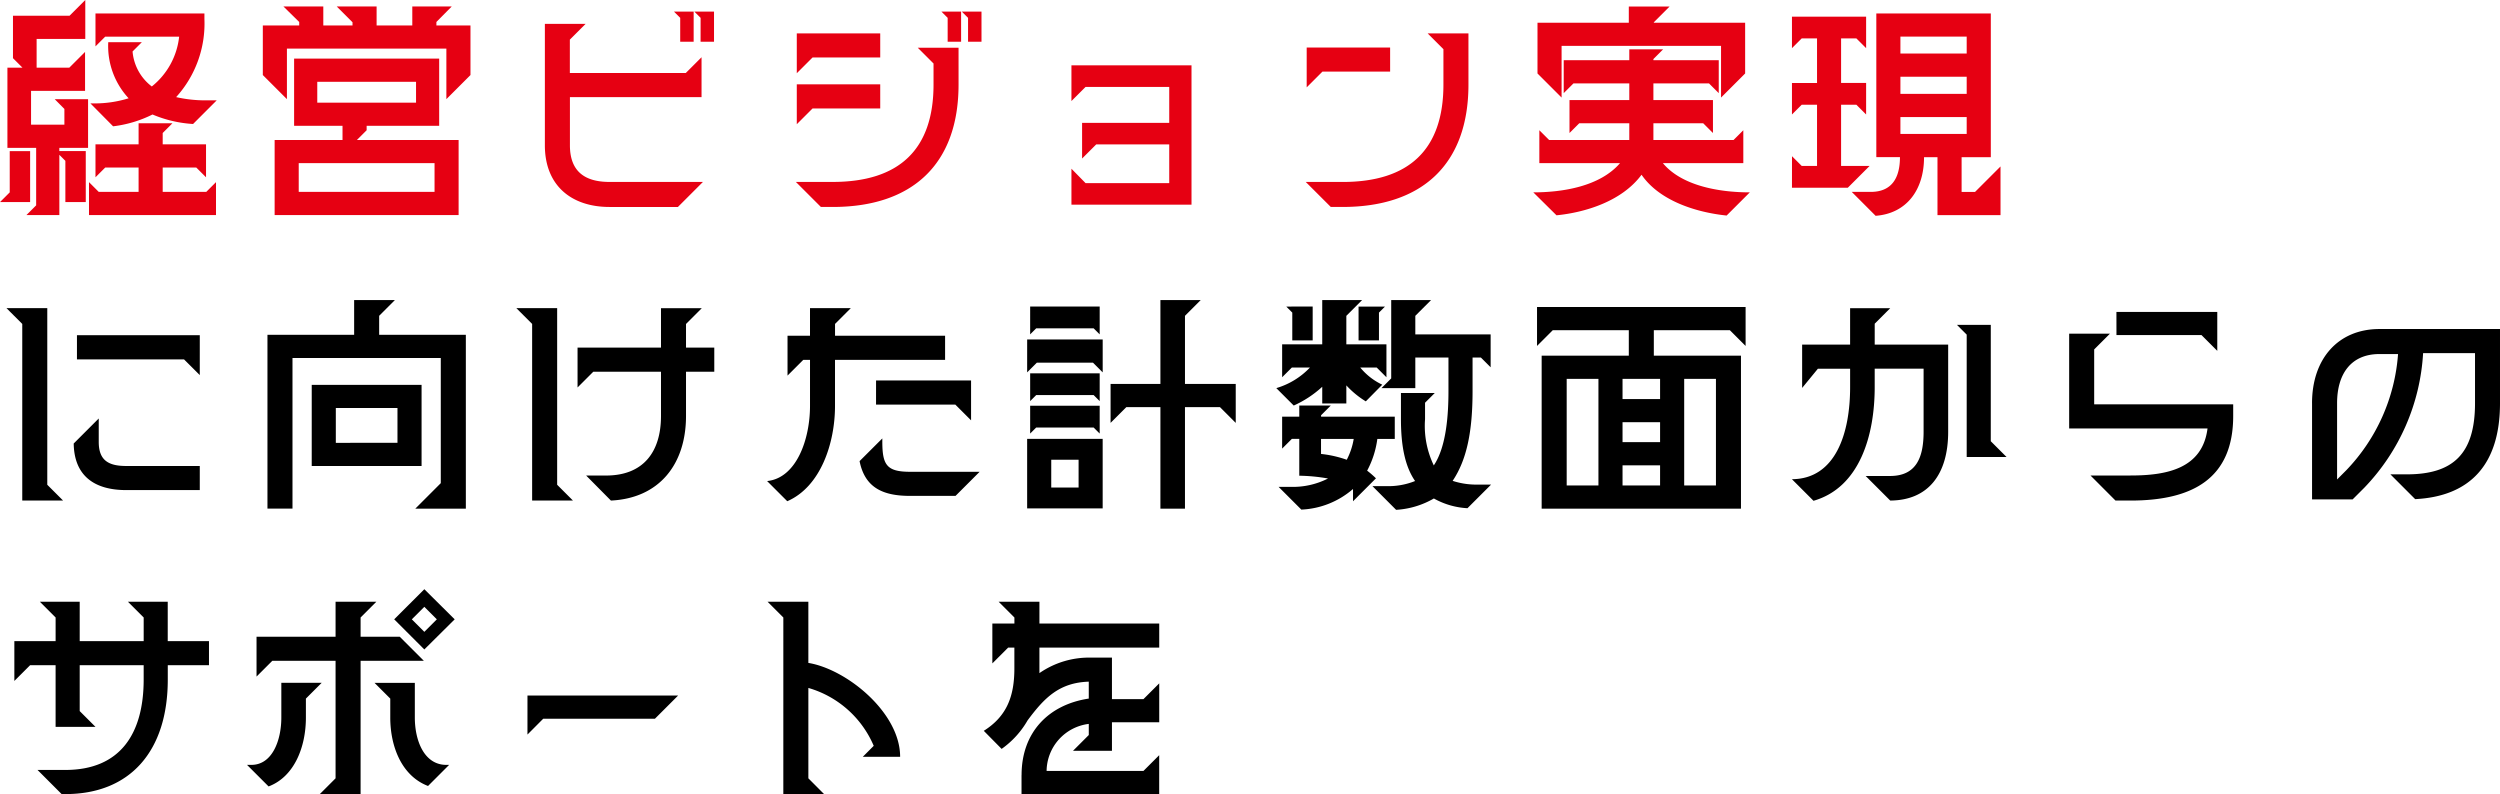 <svg xmlns="http://www.w3.org/2000/svg" width="258.181" height="82.007"><g data-name="グループ 4406"><path data-name="パス 6143" d="M2.299 51.69h4.212l-1.628-1.627V31.825H.671l1.628 1.628zm5.313-5.888c.048 3.279 2.058 4.811 5.433 4.811h7.587v-2.489h-7.587c-1.843 0-2.848-.574-2.848-2.489v-2.418zm.335-8.688h11.058l1.627 1.623V34.62H7.947zm19.674 15.414h2.585V36.971h15.315v12.925l-2.63 2.632h5.218V34.577h-8.952v-1.963l1.628-1.628h-4.212v3.59h-8.952zm4.571-4.4h11.345v-8.381H32.193zm2.489-2.393v-3.598h6.367v3.59zm28.41 5.96c4.978-.239 7.755-3.734 7.755-8.736v-4.571h2.92v-2.489h-2.92v-2.441l1.628-1.628h-4.212v4.069h-8.617v4.117l1.628-1.628h6.989v4.571c0 3.71-1.819 6.151-5.672 6.151h-2.059zm-9.764-19.87l1.628 1.628v18.238h4.212l-1.628-1.628V31.825zM79.221 49.68l2.082 2.082c3.47-1.508 4.93-6.031 4.93-9.837v-4.763h11.369v-2.489H86.236v-1.221l1.628-1.628h-4.213v2.848H81.33v4.117l1.628-1.628h.694v4.763c-.001 3.424-1.389 7.445-4.431 7.756zm9.55-2.058c.55 2.752 2.417 3.59 5.218 3.59h4.691l2.489-2.489h-7.178c-2.441 0-2.872-.718-2.872-3.159v-.287zm1.7-5.84h8.186l1.628 1.628v-4.117h-9.812zm29.367 10.747h2.537V42.045h3.614l1.628 1.628v-4.021h-5.242v-7.037l1.628-1.628h-4.165v8.664h-5.146v4.021l1.628-1.628h3.518zm-13.762-.024h7.8v-7.18h-7.8zm0-14.049l1.005-1.005h5.792l1.005 1.005v-3.4h-7.8zm.311 6.319l.622-.622h5.936l.622.622v-2.872h-7.18zm0-3.351l.622-.622h5.936l.622.622v-2.872h-7.18zm0-6.893l.622-.622h5.936l.622.622v-2.874h-7.18zm2.178 15.821V47.48h2.824v2.872zm35.614 2.3a8.786 8.786 0 003.9-1.173 7.926 7.926 0 003.47 1.005l2.441-2.441h-1.292a7.941 7.941 0 01-2.681-.383c1.46-2.178 2.058-5.074 2.058-9.287v-3.447h.862l1.005 1.005v-3.4h-7.779v-1.915l1.628-1.628h-4.117v8.09l-1.005 1.005h3.494v-3.159h3.423v3.447c0 2.346-.191 5.72-1.508 7.683v.024a9.393 9.393 0 01-.91-4.787v-1.7l1.005-1.005h-3.494v2.7c0 2.872.455 4.93 1.46 6.39a7.4 7.4 0 01-3.016.527h-1.388zm-12.372-12.57l1.8 1.8a11.025 11.025 0 002.944-1.939v1.723h2.489v-1.867a9.27 9.27 0 002.01 1.651l1.7-1.723a6.539 6.539 0 01-2.274-1.771h1.7l1.005 1.005v-3.4h-4.141v-2.944l1.628-1.628h-4.117v4.571h-4.141v3.4l1.005-1.005h1.867a7.839 7.839 0 01-3.475 2.127zm.239 10.2l2.346 2.346a8.7 8.7 0 005.337-2.13v1.269l2.369-2.37a9.34 9.34 0 00-.91-.79 9.607 9.607 0 001.053-3.279h1.8v-2.3h-7.611v-.144l1.005-1.005h-3.255v1.149h-1.771v3.3l1.005-1.005h.766v3.806a18.279 18.279 0 012.968.287 8.009 8.009 0 01-3.925.862zm.79-18.621l.622.622v2.872h2.106v-3.498zm3.59 15.222v-1.556h3.375a7.13 7.13 0 01-.718 2.154 11.7 11.7 0 00-2.656-.602zm3.877-11.728h2.106v-2.872l.622-.622h-2.729zm18.908 17.376h20.584v-15.8h-9v-2.633h7.85l1.628 1.628v-4.021h-21.54v4.021l1.628-1.628h7.85v2.633h-9zm2.585-2.393v-11.01h3.279v11.009zm5.768 0v-2.082h3.877v2.081zm0-4.476v-2.058h3.877v2.058zm0-4.452v-2.082h3.877v2.082zm6.367 8.928v-11.01h3.279v11.009zm11.129-.646l2.226 2.226c4.763-1.364 6.319-6.749 6.319-11.728v-1.915h5.05v6.51c0 2.681-.766 4.571-3.47 4.571h-2.513l2.537 2.537c3.925-.024 5.984-2.7 5.984-7.109v-9h-7.587V33.43l1.6-1.6h-4.141v3.758h-4.954v4.476l1.628-1.987h3.327v1.915c.003 4.709-1.481 9.472-6.005 9.496zm17.041-15.94l1.005 1.005v12.637h4.115l-1.628-1.628V33.548zm16.371 18.142h1.556c6.438 0 10.6-2.3 10.6-8.736v-1.2h-14.356v-5.672l1.628-1.628h-4.212v9.789h14.289c-.527 4.165-4.236 4.859-7.946 4.859h-4.141zm.1-17.089h8.784l1.628 1.628v-4.021h-10.415zm20.2 7.037v9.933h4.189l1.2-1.2a21.836 21.836 0 006.079-13.906h5.361v5.17c0 5.218-2.25 7.348-7.037 7.348h-1.7l2.557 2.56c5.672-.287 8.76-3.566 8.76-9.909v-7.659h-12.446c-4.261 0-6.965 3.063-6.965 7.658zm2.585 7.874v-7.879c0-2.992 1.412-5.074 4.38-5.074h1.915a19.328 19.328 0 01-5.337 11.991z"/><path data-name="パス 6144" d="M6.365 82.007h.383c6.726 0 10.579-4.476 10.579-11.824v-1.484h4.255V66.21h-4.26v-4.069H13.21l1.628 1.628v2.441H8.231v-4.069H4.115l1.628 1.628v2.441H1.482v4.114l1.628-1.628h2.632v6.367h4.117l-1.628-1.628v-4.739h6.606v1.484c0 5.529-2.369 9.334-8.09 9.334H3.875zm26.663 0h4.212V68.245h6.534l-2.492-2.489H37.24v-1.987l1.628-1.628h-4.213v3.614h-8.162v4.117l1.628-1.628h6.534v12.135zm-7.516-3.016l2.226 2.226c2.657-1.005 3.853-4.069 3.853-7.109v-1.963l1.628-1.628h-4.165v3.59c0 2.346-.933 4.883-3.088 4.883zm13.164-8.473l1.628 1.628v1.963c0 2.944 1.149 6.008 3.9 7.061l2.178-2.179h-.287c-2.322 0-3.255-2.561-3.255-4.883v-3.59zm2.034-6.558l3.111 3.111 3.135-3.111-3.134-3.111zm1.819 0l1.292-1.292 1.292 1.292-1.291 1.293zm11.943 11.9l1.628-1.636h11.537l2.393-2.393H54.473zm26.424 6.151h4.212l-1.626-1.632v-9.334a10.5 10.5 0 016.749 5.979l-1.125 1.13h3.853c0-4.571-5.529-9.047-9.478-9.693v-6.319h-4.212l1.628 1.628zm24.6-1.963v1.963h14.217V77.99l-1.628 1.628h-10a4.952 4.952 0 014.356-4.859v1.149l-1.628 1.628h4.021v-2.944h4.883v-4.021l-1.628 1.628h-3.255v-4.284h-2.13a8.99 8.99 0 00-5.361 1.6v-2.633h12.374v-2.489h-12.373v-2.25h-4.212l1.628 1.628v.622h-2.278v4.117l1.628-1.628h.646v2.154c0 2.848-.766 4.93-3.159 6.438l1.843 1.867a9.233 9.233 0 002.681-2.944c1.723-2.322 3.255-3.9 6.319-4v1.747c-4.139.624-6.939 3.472-6.939 7.9z"/><path data-name="パス 6146" d="M2.729 22.211h3.4v-6.223l.622.622v4.26h2.106v-5.266h-2.73v-.335h2.968v-5.026H5.65l1 1.007v1.628H3.207V9.384h5.577V5.363L7.156 6.989H3.782V4.021h5.026V0L7.18 1.628H1.34v4.38l.981.981H.766v8.281h2.968v5.936zM0 20.871h3.111v-5.266H1.005v4.26zm9.191 1.34h13.116v-3.4l-1.005 1.005h-4.5v-2.513h3.47l1.005 1.005v-3.4h-4.475v-1.173l1.005-1.005h-3.494v2.178H9.861v3.4l1.005-1.005h3.447v2.513h-4.117l-1.005-1.005zm.144-11.536l2.346 2.369a12.352 12.352 0 004.069-1.22 12.673 12.673 0 004.189.981l2.441-2.441h-1.078a13.623 13.623 0 01-3.111-.335 11.317 11.317 0 002.92-8.066v-.574H9.861v3.4l1.005-1.005h7.635a7.625 7.625 0 01-2.824 5.146 5.066 5.066 0 01-1.987-3.614l.96-.96h-3.47a7.912 7.912 0 002.104 5.794 11.717 11.717 0 01-3.686.527zm19.027 11.536h19v-7.755H36.859l1.005-1.006v-.455h7.491V6.054H30.373v6.941h5v1.46h-7.011zM27.142 7.75l2.489 2.489V5.021h16.467v5.218l2.489-2.489V2.628h-3.519v-.359L46.65.67h-4.071v1.963h-3.686V.67h-4.116l1.628 1.628v.335h-3.017V.67h-4.116l1.628 1.6v.359h-3.758zm3.708 12.068V16.85h14.027v2.968zm1.915-9.215V8.45h10.2v2.154zM72.35 4.308h1.388V1.197h-2.031l.646.646zM56.27 15.007c0 4.189 2.776 6.367 6.678 6.367h7.061l2.585-2.585H62.95c-2.633 0-4.093-1.149-4.093-3.782v-4.978H72.45V5.912L70.822 7.54H58.85V4.093l1.628-1.628H56.27zm13.331-13.81l.646.646v2.465h1.388V1.197zm29.391 7.539V4.93H94.78l1.628 1.628v2.178c0 6.678-3.518 10.052-10.411 10.052h-3.806l2.585 2.585h1.221c8.209 0 12.995-4.404 12.995-12.637zm-16.706 4.093l1.628-1.628h6.989V8.712h-8.617zm0-5.266l1.628-1.628h6.989V3.45h-8.617zm14.935-6.367l.646.646v2.465h1.388V1.196zm2.106 0l.646.646v2.465h1.388V1.196zm11.323 19.938h12.4V6.75h-12.4v3.686l1.46-1.46h8.64v3.71h-9v3.686l1.46-1.46h7.54v4h-8.64l-1.46-1.488zm26.783.239h1.217c8.209 0 13-4.4 13-12.637V3.45h-4.212l1.628 1.628V8.74c0 6.678-3.518 10.052-10.411 10.052h-3.805zm-2.489-12.35l1.628-1.628h6.989V4.906h-8.616zm43.369 13.236l2.393-2.393c-3.351 0-7.085-.742-8.975-3.016h8.305v-3.4l-1.005 1.005h-8.281v-1.723h5.146l1.005 1.005v-3.4h-6.151V8.614h5.744l1.005 1.005v-3.4h-6.749v-.12l1.005-1.005h-3.494v1.125h-6.773v3.4l1.005-1.005h5.768v1.723h-6.175v3.4l1.005-1.005h5.17v1.723h-8.281l-1.008-1.005v3.4h8.329c-2.082 2.417-5.96 3.016-8.951 3.016l2.393 2.369c2.9-.287 6.726-1.412 8.784-4.189 1.823 2.657 5.553 3.878 8.784 4.213zM158.78 7.587l2.489 2.489V4.739h16.467v5.337l2.489-2.489V2.35h-9.43v-.048l1.628-1.628h-4.212V2.35h-9.43zm34.92 14.7c3.183-.239 5-2.657 5-6.055h1.388v5.984h6.51V17.19l-2.633 2.633h-1.385v-3.59h3.016V1.388h-11.824v14.839h2.441c0 2.2-.886 3.59-3.016 3.59h-1.963zm-8.64-2.9h5.768l2.25-2.25h-2.944v-6.319h1.58l1.005 1.005V8.568h-2.585v-4.6h1.58l1.005 1.005V1.718h-7.659v3.255l1.005-1.005h1.585v4.6h-2.59v3.255l1.005-1.005h1.585v6.319h-1.58l-1.005-1.005zm11.2-5.553v-1.747h6.845v1.747zm0-4.141V7.922h6.845v1.771zm0-4.165V3.781h6.845v1.747z" fill="#e60012"/></g></svg>